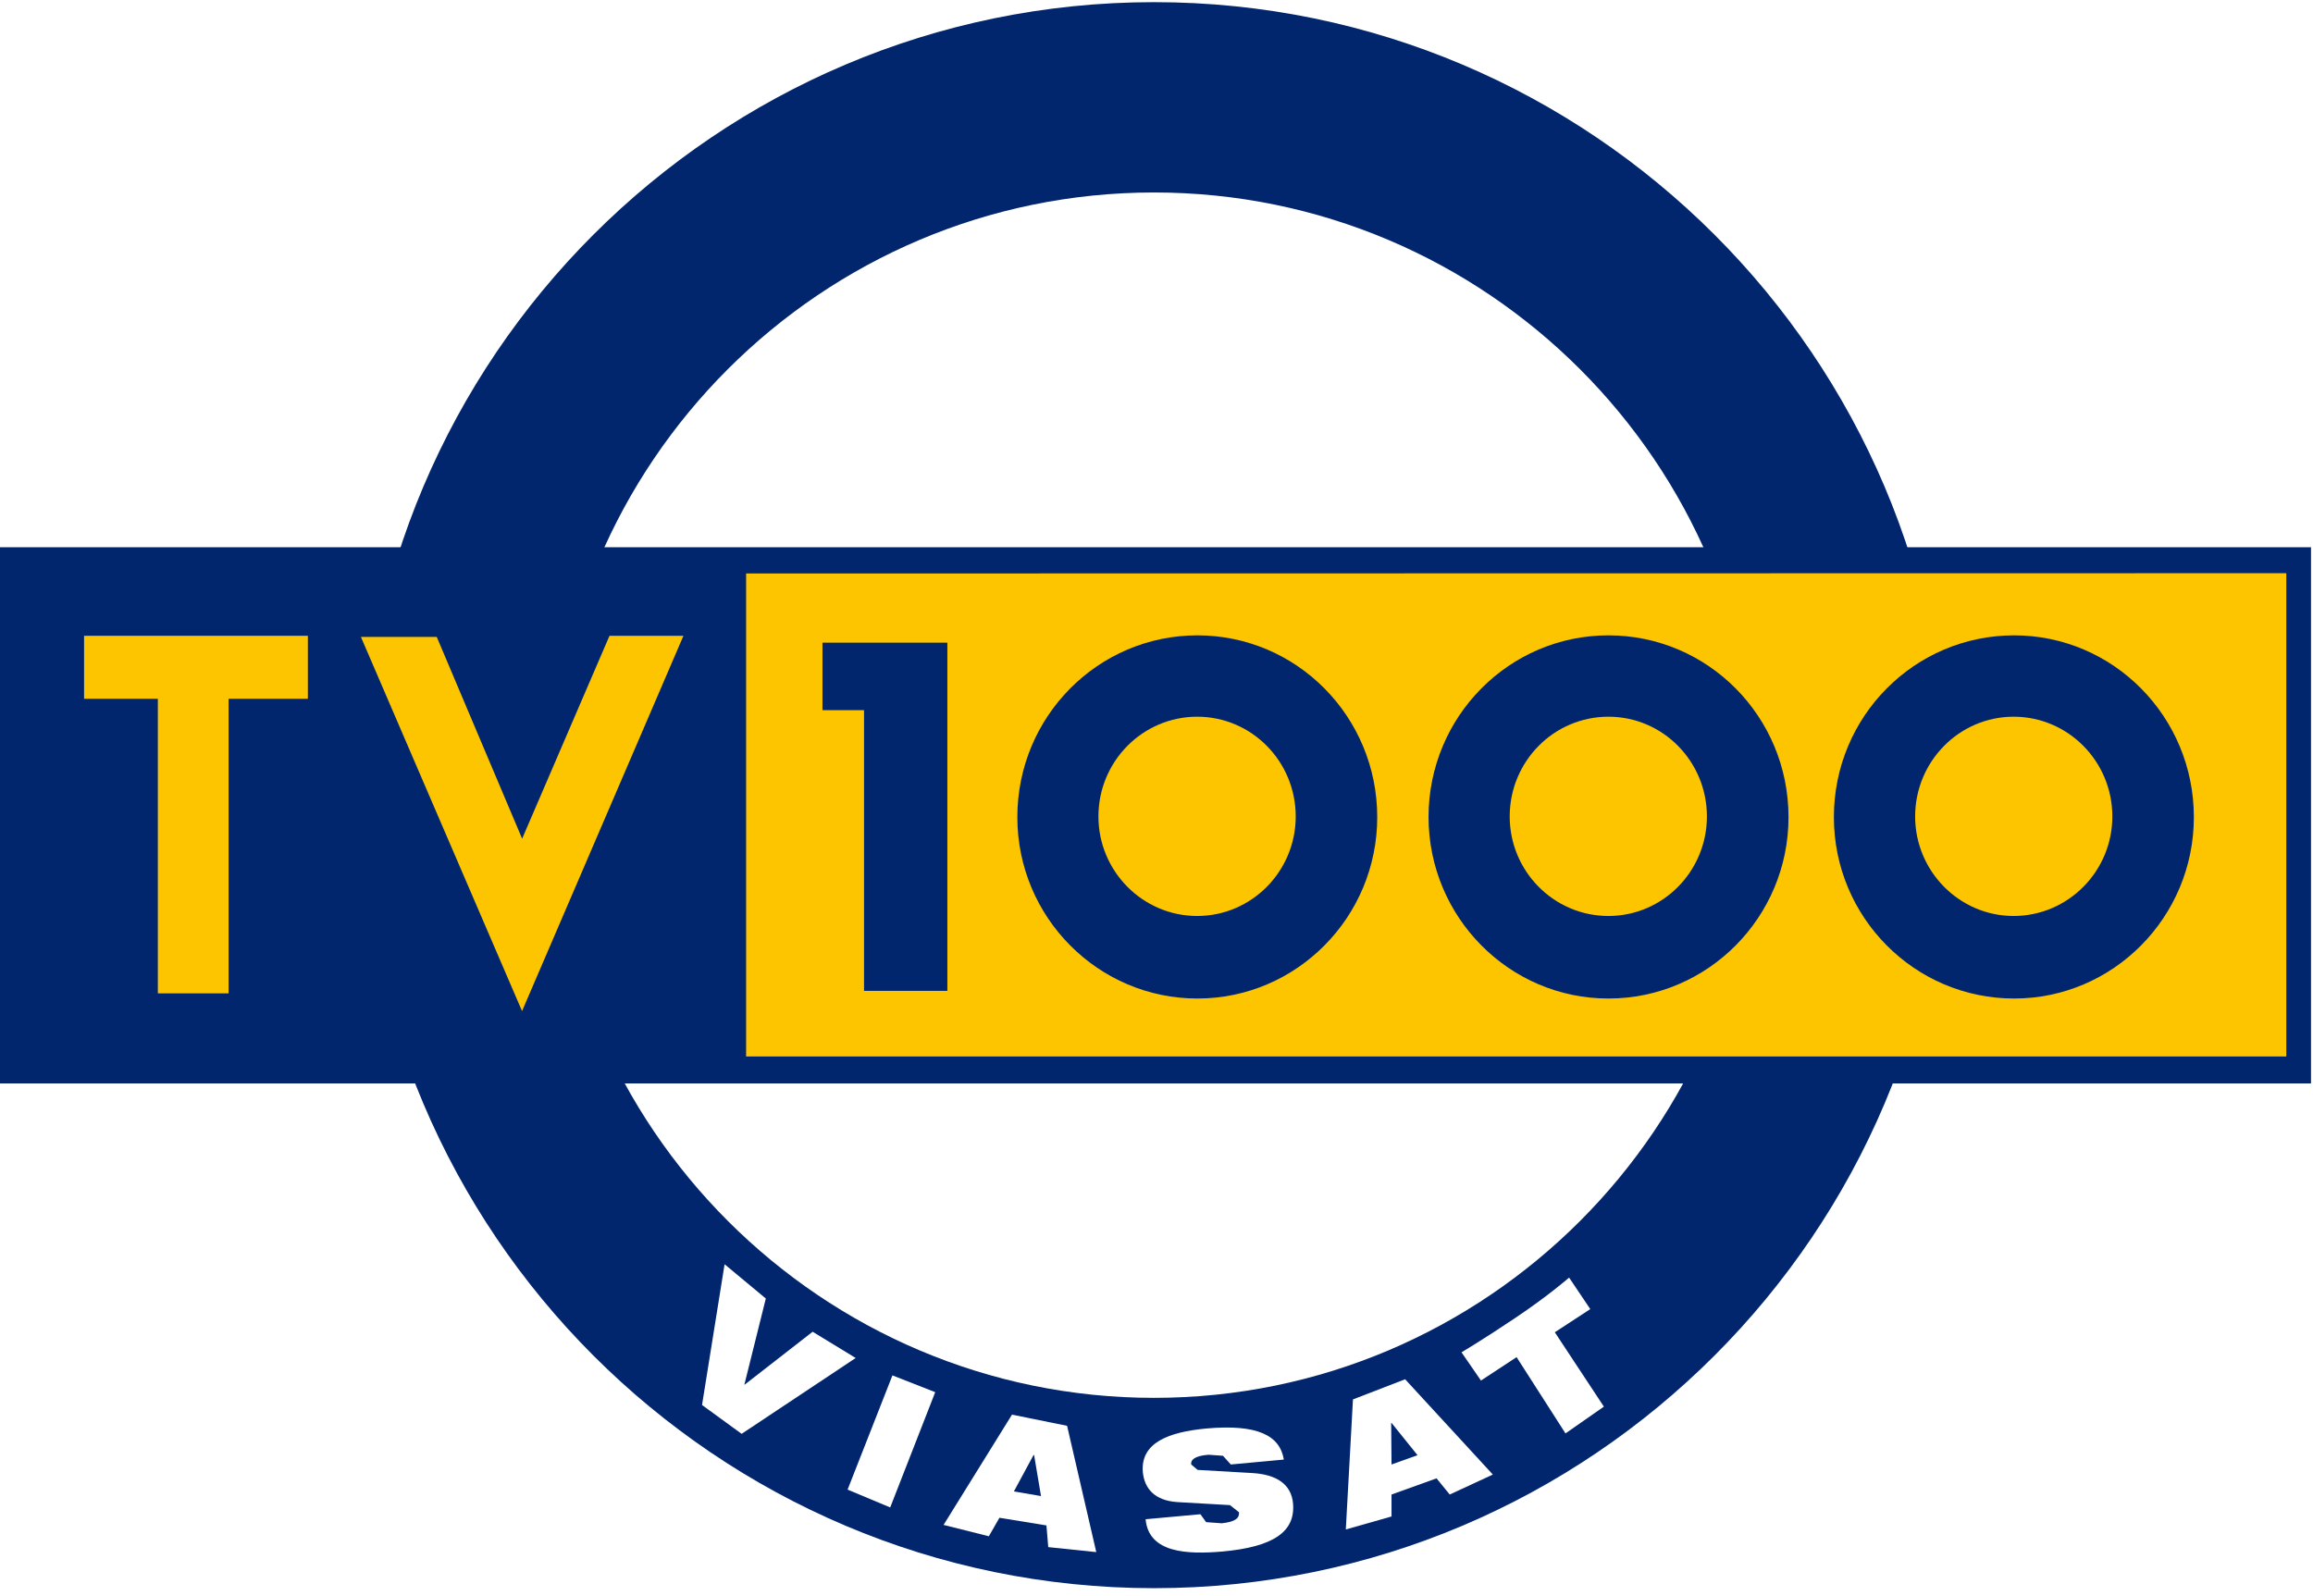 <?xml version="1.0" encoding="UTF-8" standalone="no"?>
<!-- Created with Inkscape (http://www.inkscape.org/) -->
<svg
   xmlns:dc="http://purl.org/dc/elements/1.1/"
   xmlns:cc="http://web.resource.org/cc/"
   xmlns:rdf="http://www.w3.org/1999/02/22-rdf-syntax-ns#"
   xmlns:svg="http://www.w3.org/2000/svg"
   xmlns="http://www.w3.org/2000/svg"
   xmlns:xlink="http://www.w3.org/1999/xlink"
   xmlns:sodipodi="http://sodipodi.sourceforge.net/DTD/sodipodi-0.dtd"
   xmlns:inkscape="http://www.inkscape.org/namespaces/inkscape"
   width="200"
   height="138"
   id="svg2"
   sodipodi:version="0.32"
   inkscape:version="0.45.1"
   version="1.0"
   inkscape:output_extension="org.inkscape.output.svg.inkscape">
  <g
     inkscape:label="Layer 1"
     inkscape:groupmode="layer"
     id="layer1"
     transform="translate(-202.334,-365.013)">
    <g
       clip-path="url(#id1868)"
       id="g16369"
       transform="matrix(7.443,0,0,-7.443,-4823.613,6024.529)">
      <path
         style="fill:#01266d;fill-rule:nonzero;stroke:none"
         d="M 681.66,751.145 C 681.66,755.005 684.802,758.145 688.665,758.145 C 692.526,758.145 695.667,755.003 695.667,751.145 C 695.667,747.285 692.526,744.142 688.665,744.142 C 684.805,744.142 681.66,747.285 681.66,751.145 M 688.665,741.931 C 693.744,741.931 697.878,746.065 697.878,751.145 C 697.878,756.223 693.744,760.356 688.665,760.356 C 683.582,760.356 679.451,756.223 679.451,751.145 C 679.451,746.065 683.582,741.931 688.665,741.931"
         id="path16371" />
      <path
         style="fill:#ffffff;fill-rule:nonzero;stroke:none"
         d="M 683.676,745.694 L 684.155,745.296 L 683.906,744.296 L 683.91,744.296 L 684.699,744.91 L 685.199,744.605 L 683.874,743.724 L 683.414,744.059 L 683.676,745.694 z "
         id="path16373" />
      <path
         style="fill:#ffffff;fill-rule:nonzero;stroke:none"
         d="M 685.626,744.403 L 686.123,744.208 L 685.6,742.869 L 685.105,743.076 L 685.626,744.403 z "
         id="path16375" />
      <path
         style="fill:#ffffff;fill-rule:nonzero;stroke:none"
         d="M 686.22,742.666 L 686.746,742.534 L 686.869,742.749 L 687.415,742.66 L 687.436,742.408 L 687.994,742.35 L 687.655,743.817 L 687.015,743.947 L 686.22,742.666 z M 687.352,743.001 L 687.037,743.055 L 687.266,743.479 L 687.272,743.476 L 687.352,743.001 z "
         id="path16377" />
      <path
         style="fill:#ffffff;fill-rule:nonzero;stroke:none"
         d="M 688.937,742.931 C 688.674,742.948 688.555,743.086 688.535,743.277 C 688.505,743.623 688.838,743.745 689.272,743.786 C 689.868,743.839 690.127,743.705 690.173,743.425 L 689.557,743.368 L 689.466,743.469 L 689.298,743.481 C 689.14,743.469 689.089,743.423 689.097,743.368 L 689.171,743.305 L 689.813,743.268 C 690.082,743.251 690.26,743.143 690.28,742.914 C 690.307,742.588 690.056,742.411 689.461,742.357 C 689.054,742.322 688.603,742.337 688.567,742.732 L 689.204,742.79 L 689.27,742.698 L 689.452,742.685 C 689.616,742.702 689.658,742.749 689.652,742.813 L 689.547,742.896 L 688.937,742.931"
         id="path16379" />
      <path
         style="fill:#ffffff;fill-rule:nonzero;stroke:none"
         d="M 690.893,742.613 L 691.424,742.764 L 691.424,743.019 L 691.947,743.207 L 692.1,743.019 L 692.601,743.251 L 691.582,744.358 L 690.976,744.124 L 690.893,742.613 z M 691.726,743.476 L 691.424,743.368 L 691.42,743.85 L 691.424,743.851 L 691.726,743.476 z "
         id="path16381" />
      <path
         style="fill:#ffffff;fill-rule:nonzero;stroke:none"
         d="M 692.877,744.615 L 692.463,744.343 L 692.237,744.671 C 692.237,744.671 692.48,744.814 692.867,745.074 C 693.253,745.333 693.487,745.539 693.487,745.539 L 693.733,745.173 L 693.321,744.904 L 693.891,744.04 L 693.445,743.729 L 692.877,744.615 z "
         id="path16383" />
      <path
         style="fill:#fdc500;fill-rule:nonzero;stroke:none"
         d="M 675.343,747.994 L 701.885,747.994 L 701.885,753.811 L 675.343,753.811 L 675.343,747.994 z "
         id="path16385" />
      <path
         style="fill:#01266d;fill-rule:nonzero;stroke:none"
         d="M 684.813,752.915 L 686.264,752.915 L 686.264,748.87 L 685.296,748.87 L 685.296,752.131 L 684.813,752.131 L 684.813,752.915 z "
         id="path16387" />
      <path
         style="fill:#01266d;fill-rule:nonzero;stroke:none"
         d="M 689.166,752.055 C 688.533,752.055 688.019,751.536 688.019,750.896 C 688.019,750.26 688.533,749.74 689.166,749.74 C 689.799,749.74 690.311,750.26 690.311,750.896 C 690.311,751.536 689.799,752.055 689.166,752.055 M 691.258,750.888 C 691.258,749.726 690.322,748.781 689.169,748.781 C 688.015,748.781 687.077,749.726 687.077,750.888 C 687.077,752.057 688.015,753 689.169,753 C 690.322,753 691.258,752.057 691.258,750.888"
         id="path16389" />
      <path
         style="fill:#01266d;fill-rule:nonzero;stroke:none"
         d="M 693.944,752.055 C 693.31,752.055 692.797,751.536 692.797,750.896 C 692.797,750.26 693.31,749.74 693.944,749.74 C 694.576,749.74 695.088,750.26 695.088,750.896 C 695.088,751.536 694.576,752.055 693.944,752.055 M 696.036,750.888 C 696.036,749.726 695.099,748.781 693.944,748.781 C 692.791,748.781 691.856,749.726 691.854,750.888 C 691.854,752.057 692.791,753 693.944,753 C 695.099,753 696.036,752.057 696.036,750.888"
         id="path16391" />
      <path
         style="fill:#01266d;fill-rule:nonzero;stroke:none"
         d="M 698.651,752.055 C 698.021,752.055 697.507,751.536 697.507,750.896 C 697.507,750.26 698.021,749.74 698.651,749.74 C 699.284,749.74 699.798,750.26 699.798,750.896 C 699.798,751.536 699.284,752.055 698.651,752.055 M 700.745,750.888 C 700.745,749.726 699.808,748.781 698.657,748.781 C 697.5,748.781 696.563,749.726 696.563,750.888 C 696.563,752.057 697.5,753 698.657,753 C 699.808,753 700.745,752.057 700.745,750.888"
         id="path16393" />
      <path
         style="fill:#01266d;fill-rule:nonzero;stroke:none"
         d="M 683.926,753.719 L 701.819,753.722 L 701.819,748.108 L 683.926,748.108 L 683.926,753.719 z M 701.878,754.024 L 675.236,754.024 L 675.236,747.795 L 702.106,747.795 L 702.106,754.024 L 701.878,754.024 z "
         id="path16395" />
      <path
         style="fill:#fdc500;fill-rule:nonzero;stroke:none"
         d="M 676.235,752.995 L 678.835,752.995 L 678.835,752.263 L 677.914,752.263 L 677.914,748.841 L 677.092,748.841 L 677.092,752.263 L 676.235,752.263 L 676.235,752.995 z "
         id="path16397" />
      <path
         style="fill:#fdc500;fill-rule:nonzero;stroke:none"
         d="M 679.451,752.982 L 680.332,752.982 L 681.324,750.638 L 682.339,752.995 L 683.198,752.995 L 681.323,748.635 L 679.451,752.982 z "
         id="path16399" />
    </g>
    <g
       id="g17255"
       clip-path="url(#id1953)"
       transform="matrix(1,0,0,-1,-322.313,1209.266)">
      <g
         id="g17257"
         clip-path="url(#id1954)">
        <g
           id="g17259"
           transform="matrix(27.115,0,0,10.27,895.75,681.833)">
          <use
             id="use17261"
             xlink:href="#id1242"
             x="0"
             y="0"
             width="744.094"
             height="1052.362" />
        </g>
      </g>
    </g>
  </g>
</svg>
